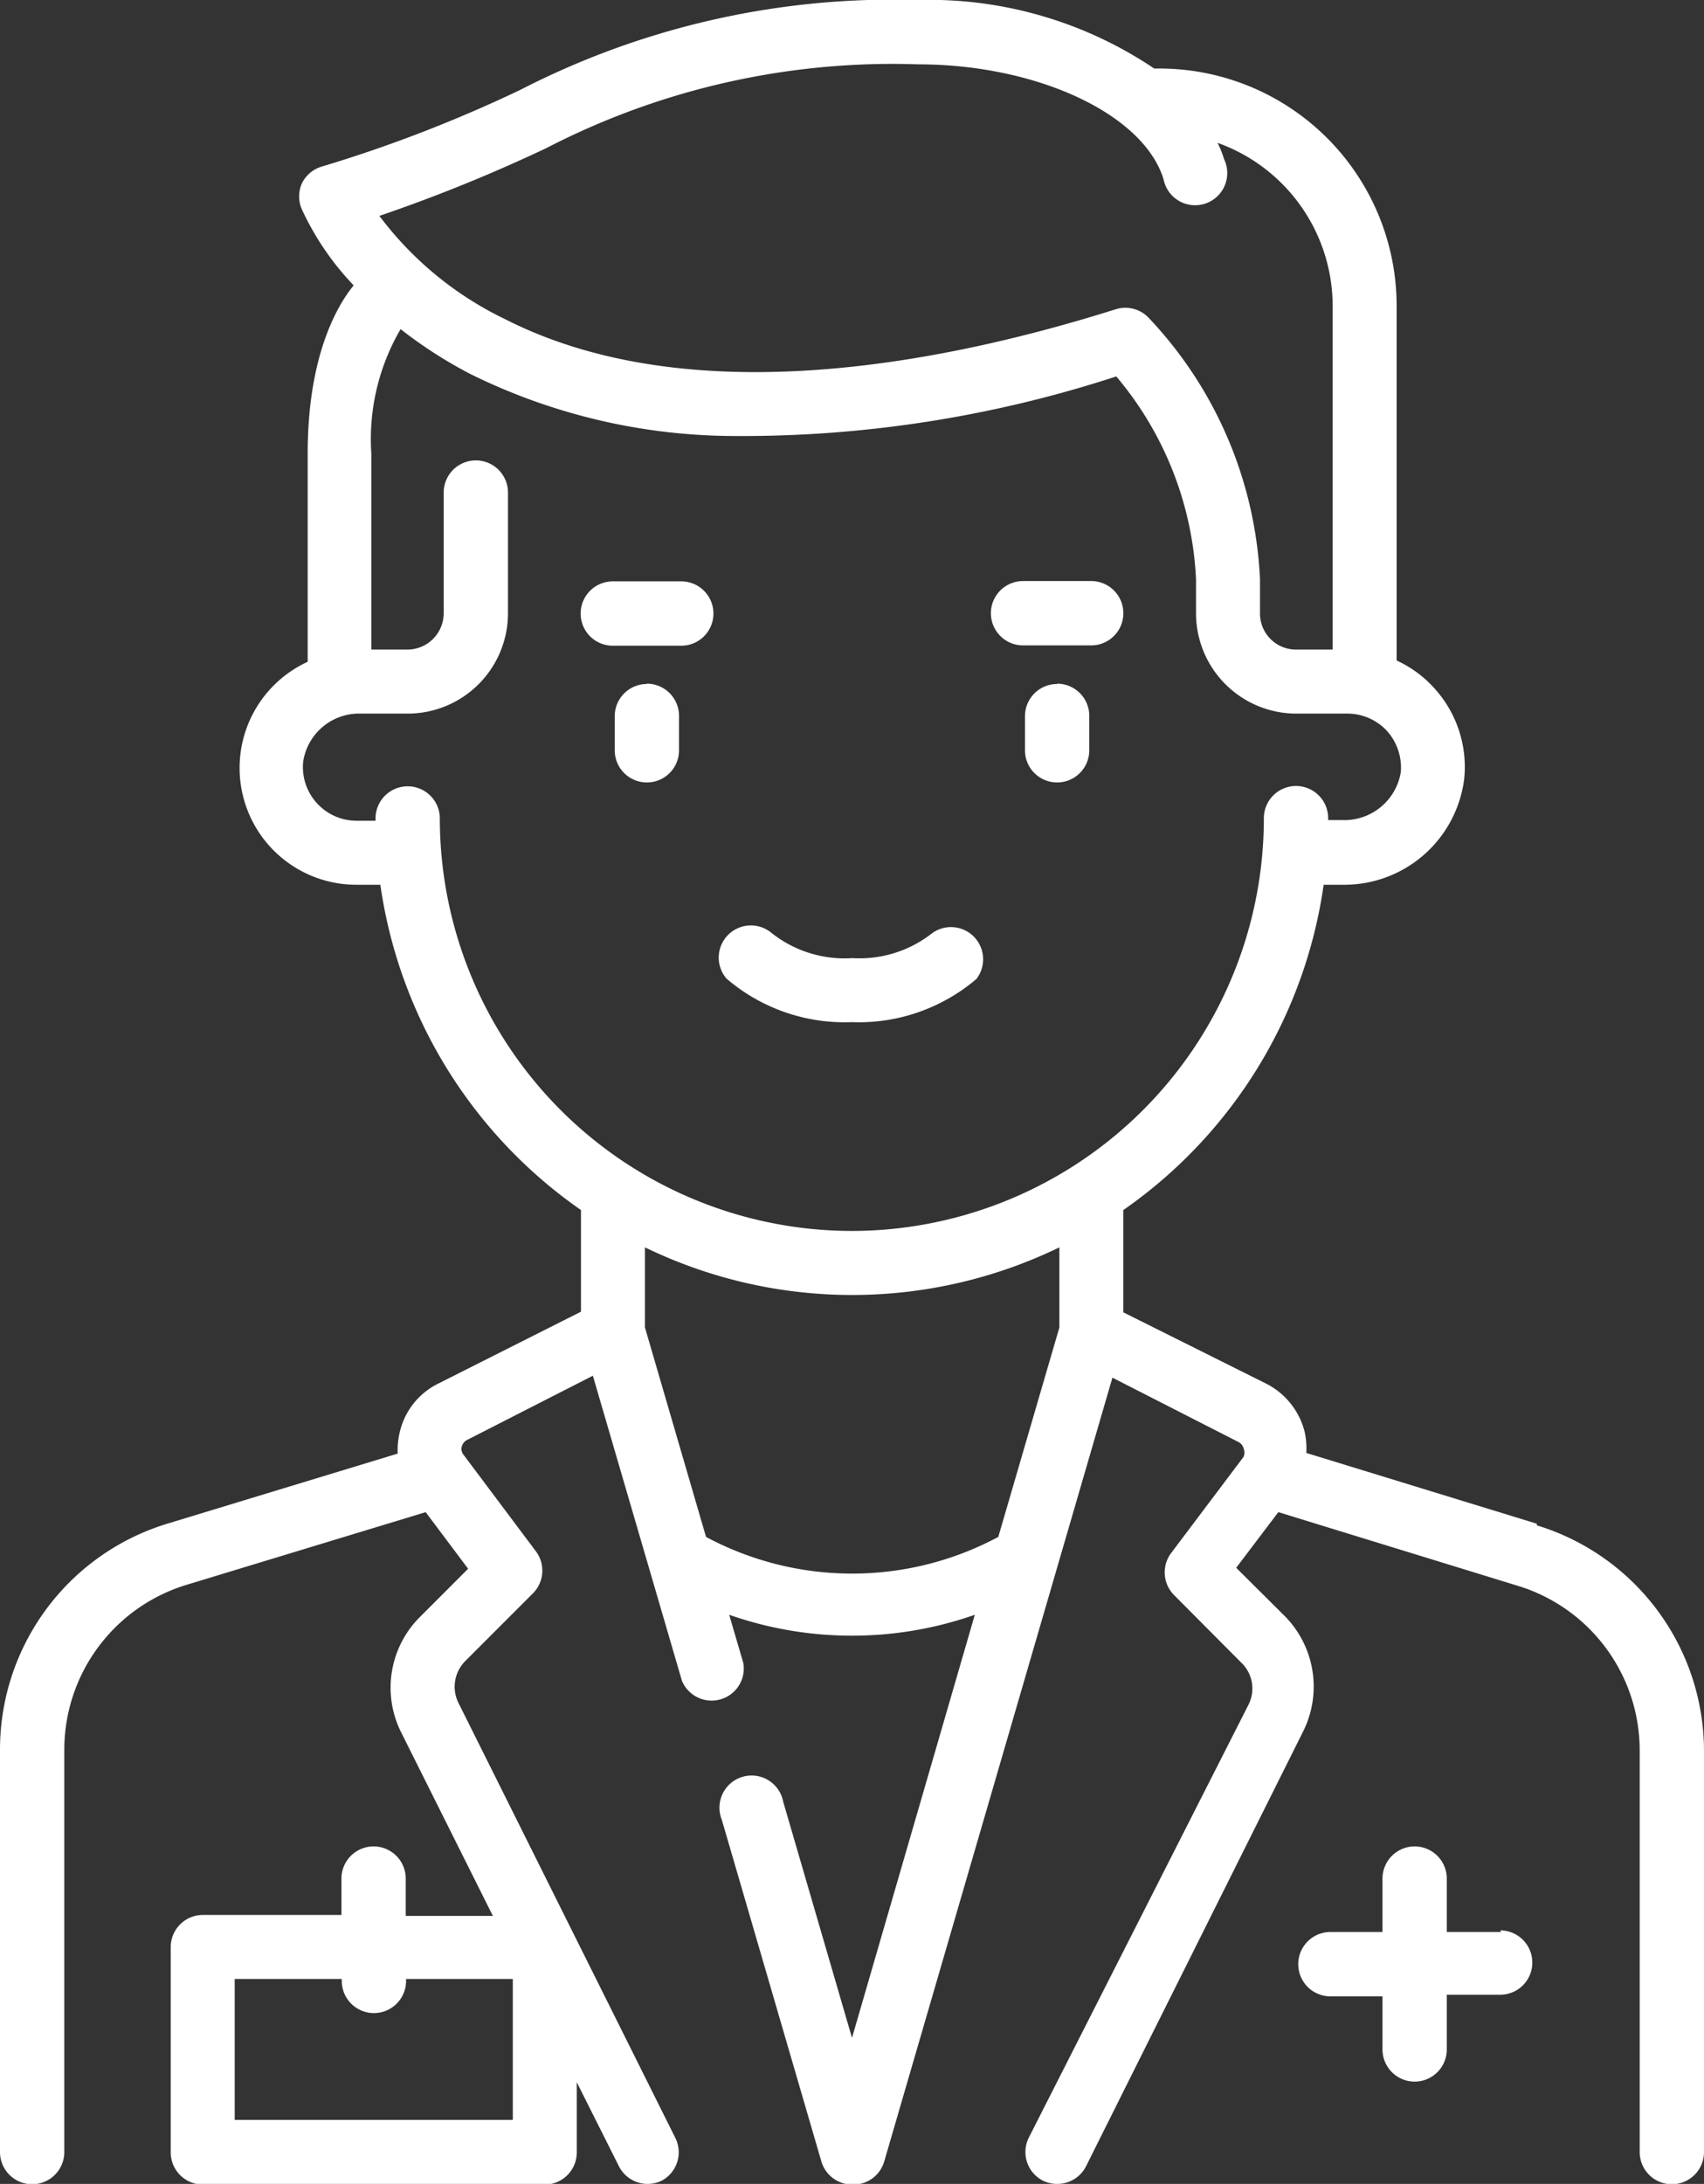 <svg xmlns="http://www.w3.org/2000/svg" viewBox="0 0 53 67.88"><rect x="0" y="0" width="53" height="67.88" fill="#333333" stroke="none"/><defs><style>.cls-1{fill:#fff;}</style></defs><title>Recurso 5</title><g id="Capa_2" data-name="Capa 2"><g id="Capa_6" data-name="Capa 6"><path class="cls-1" d="M20.12,21.26a1,1,0,0,0-1,1v1.06a1,1,0,1,0,2,0V22.25a1,1,0,0,0-1-1Z"/><path class="cls-1" d="M32.88,21.26a1,1,0,0,0-1,1v1.06a1,1,0,1,0,2,0V22.25a1,1,0,0,0-1-1Z"/><path class="cls-1" d="M30.39,30.4A1,1,0,0,0,29,29a3.66,3.66,0,0,1-2.49.78A3.66,3.66,0,0,1,24,29a1,1,0,0,0-1.4,1.42,5.65,5.65,0,0,0,3.89,1.35,5.65,5.65,0,0,0,3.89-1.35Z"/><path class="cls-1" d="M21.19,18.07H19.06a1,1,0,0,0,0,2h2.13a1,1,0,0,0,0-2Z"/><path class="cls-1" d="M31.82,20.06h2.12a1,1,0,1,0,0-2H31.82a1,1,0,1,0,0,2Z"/><path class="cls-1" d="M26.5,38.26A12.83,12.83,0,0,1,13.68,25.44a1,1,0,1,0-2,0v.07h-.6a1.67,1.67,0,0,1-1.65-1.84,1.76,1.76,0,0,1,1.8-1.49h1.45a3.12,3.12,0,0,0,3.12-3.12V15.31a1,1,0,1,0-2,0v3.75a1.13,1.13,0,0,1-1.13,1.13H11.55V14.1a6.77,6.77,0,0,1,.91-3.87,13.91,13.91,0,0,0,2.16,1.39,18.62,18.62,0,0,0,8,1.93,37.52,37.52,0,0,0,12.1-1.85A10.53,10.53,0,0,1,37.2,18v1.06a3.12,3.12,0,0,0,3.12,3.12h1.59a1.68,1.68,0,0,1,1.24.55A1.71,1.71,0,0,1,43.57,24a1.78,1.78,0,0,1-1.81,1.49h-.45v-.06a1,1,0,0,0-1-1h0a1,1,0,0,0-1,1A12.83,12.83,0,0,1,26.5,38.26Zm6.45,3-1.9,6.51a9.63,9.63,0,0,1-9.09,0l-1.9-6.51V38.77a14.77,14.77,0,0,0,12.89,0v2.47ZM17,4.6A23.45,23.45,0,0,1,28.56,2c3.67,0,7,1.53,7.63,3.57a1,1,0,1,0,1.88-.63,3.07,3.07,0,0,0-.2-.5A5.39,5.39,0,0,1,41.45,9.5V20.19H40.32a1.12,1.12,0,0,1-1.13-1.13V18a12.66,12.66,0,0,0-3.48-8.14,1,1,0,0,0-1-.25c-5.52,1.74-13.3,3.21-19,.31A10.66,10.66,0,0,1,11.8,6.71,49.3,49.3,0,0,0,17,4.6ZM15.94,65.89H7.3V61.51h3.33v.06a1,1,0,1,0,2,0v-.06h3.32v4.38ZM47.8,47.36l-7.17-2.2a2.35,2.35,0,0,0-.05-.65A2.31,2.31,0,0,0,39.37,43l-4.43-2.21V37.61A14.86,14.86,0,0,0,41.17,27.5h.59a3.76,3.76,0,0,0,3.78-3.28,3.63,3.63,0,0,0-.92-2.82,3.58,3.58,0,0,0-1.18-.87V9.5a7.38,7.38,0,0,0-7.37-7.37H35.9A12.54,12.54,0,0,0,28.56,0,25.36,25.36,0,0,0,16.19,2.79,43.21,43.21,0,0,1,10,5.18a1,1,0,0,0-.61.52,1,1,0,0,0,0,.81A8.69,8.69,0,0,0,11,8.87c-.5.61-1.43,2.17-1.43,5.23v6.47a3.63,3.63,0,0,0,1.52,6.93h.74a14.87,14.87,0,0,0,6.24,10.11v3.16L13.64,43a2.25,2.25,0,0,0-1.21,1.53,2.35,2.35,0,0,0-.06.65L5.2,47.36a7.34,7.34,0,0,0-5.2,7V66.89a1,1,0,0,0,2,0V54.41a5.36,5.36,0,0,1,3.8-5.15L13.24,47l1.32,1.76-1.49,1.49a3.1,3.1,0,0,0-.59,3.6l2.85,5.7H12.62V58.39a1,1,0,1,0-2,0v1.13H6.31a1,1,0,0,0-1,1v6.38a1,1,0,0,0,1,1H16.94a1,1,0,0,0,1-1V64.72l1.31,2.61a1,1,0,0,0,1.33.45A1,1,0,0,0,21,66.44L14.26,52.93a1.13,1.13,0,0,1,.21-1.3l2.11-2.11a1,1,0,0,0,.09-1.3l-2.25-3a.29.29,0,0,1-.06-.25.33.33,0,0,1,.16-.21l3.92-2,2.77,9.48a1,1,0,0,0,1.91-.55l-.44-1.5a11.55,11.55,0,0,0,7.64,0L26.5,63.34,24.36,56a1,1,0,1,0-1.91.56l3.1,10.63a1,1,0,0,0,.95.71,1,1,0,0,0,1-.71l7.1-24.37,3.92,2a.31.31,0,0,1,.16.2.34.34,0,0,1,0,.26l-2.26,3a1,1,0,0,0,.1,1.3l2.1,2.11a1.11,1.11,0,0,1,.21,1.3L32,66.44a1,1,0,0,0,.44,1.34,1,1,0,0,0,.45.1,1,1,0,0,0,.89-.55l6.75-13.51a3.12,3.12,0,0,0-.58-3.6l-1.5-1.49L39.76,47l7.45,2.29A5.35,5.35,0,0,1,51,54.41V66.89a1,1,0,0,0,2,0V54.41a7.34,7.34,0,0,0-5.2-7Z"/><path class="cls-1" d="M46.69,60.05H45V58.39a1,1,0,1,0-2,0v1.66H41.38a1,1,0,0,0,0,2H43V63.7a1,1,0,0,0,2,0V62h1.66a1,1,0,1,0,0-2Z"/></g></g></svg>